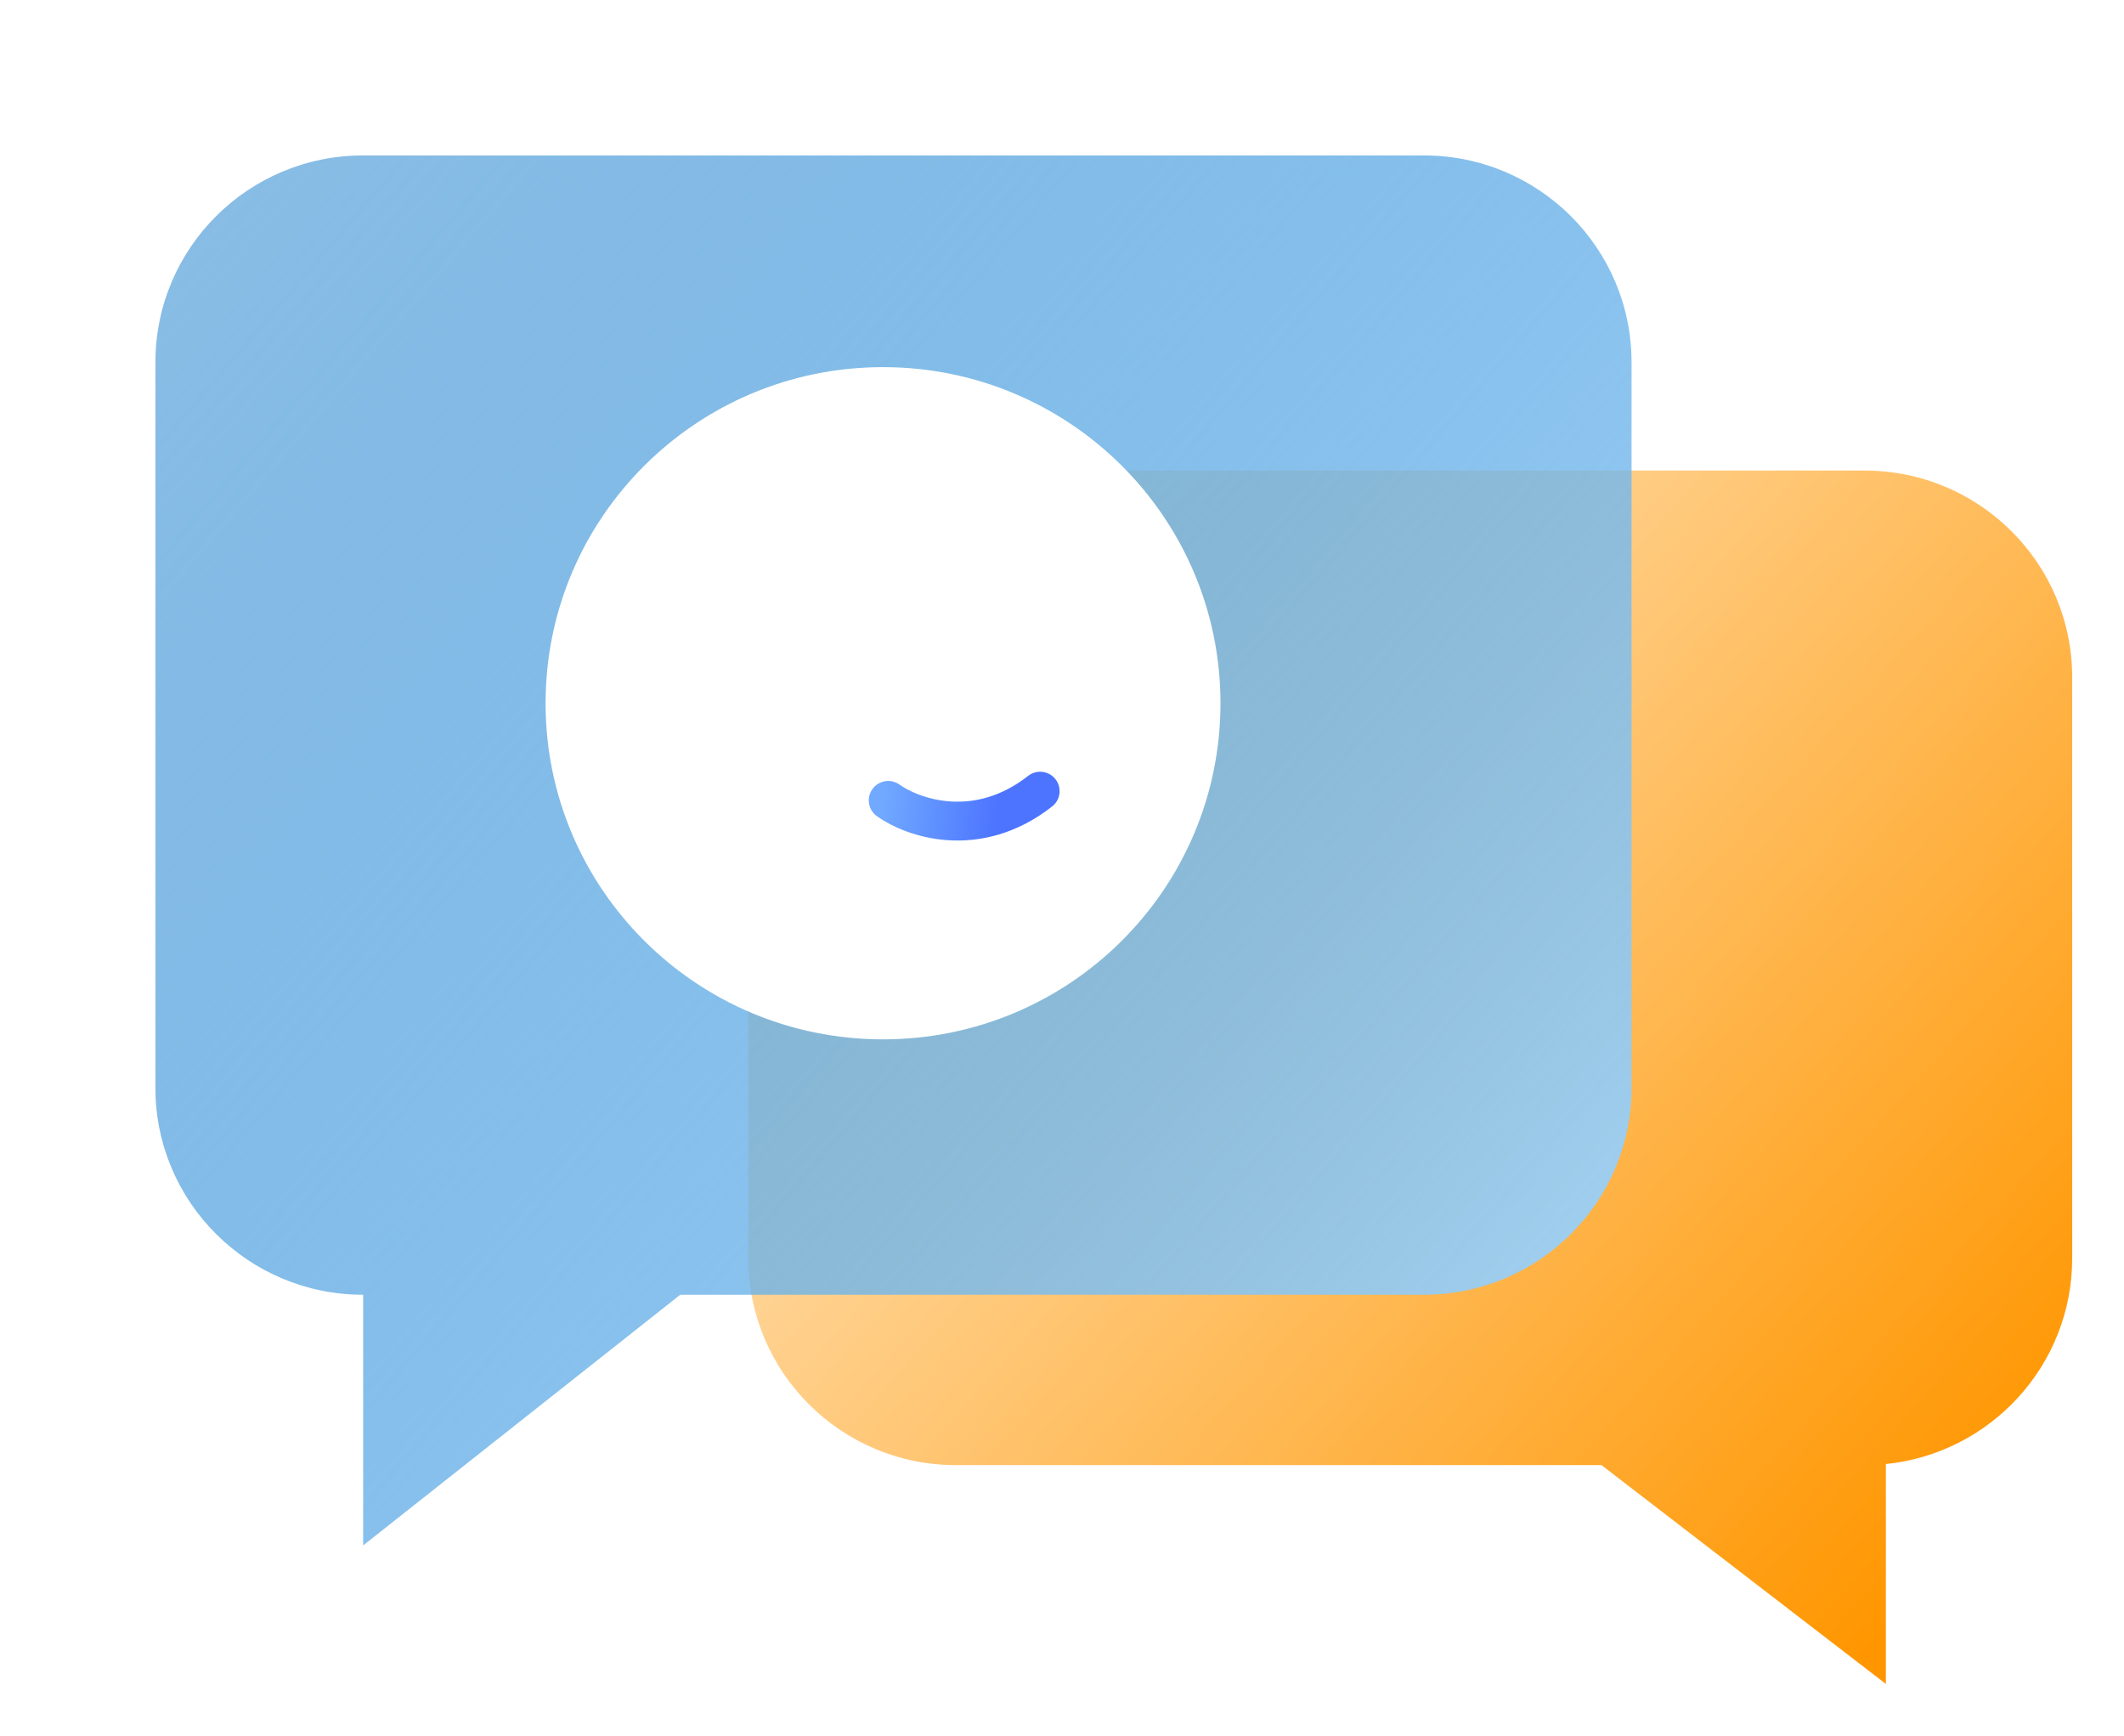 <svg width="164" height="134" viewBox="0 0 164 134" fill="none" xmlns="http://www.w3.org/2000/svg">
<g filter="url(#filter0_df_3713_9147)">
<path fill-rule="evenodd" clip-rule="evenodd" d="M143.966 34.327C152.821 34.327 160 41.476 160 50.295V95.14C160 103.406 153.694 110.204 145.613 111.026V128L123.655 111.109H73.813C64.958 111.109 57.779 103.959 57.779 95.14V50.295C57.779 41.476 64.958 34.327 73.813 34.327H143.966Z" fill="url(#paint0_linear_3713_9147)"/>
</g>
<g filter="url(#filter1_dd_3713_9147)">
<path fill-rule="evenodd" clip-rule="evenodd" d="M26.034 8C17.178 8 10 15.149 10 23.968V79.988C10 88.807 17.178 95.956 26.034 95.956H26.041V115.307L50.525 95.956H107.943C116.798 95.956 123.977 88.807 123.977 79.988V23.968C123.977 15.149 116.798 8 107.943 8H26.034Z" fill="url(#paint1_linear_3713_9147)"/>
</g>
<g filter="url(#filter2_d_3713_9147)">
<path d="M68.181 78.24C82.571 78.24 94.236 66.623 94.236 52.292C94.236 37.961 82.571 26.343 68.181 26.343C53.791 26.343 42.126 37.961 42.126 52.292C42.126 66.623 53.791 78.24 68.181 78.24Z" fill="white"/>
</g>
<g filter="url(#filter3_d_3713_9147)">
<path d="M68.582 59.791C70.464 61.142 75.445 62.892 80.314 59.078" stroke="url(#paint2_linear_3713_9147)" stroke-width="3" stroke-linecap="round"/>
</g>
<defs>
<filter id="filter0_df_3713_9147" x="53.779" y="32.327" width="110.221" height="101.673" filterUnits="userSpaceOnUse" color-interpolation-filters="sRGB">
<feFlood flood-opacity="0" result="BackgroundImageFix"/>
<feColorMatrix in="SourceAlpha" type="matrix" values="0 0 0 0 0 0 0 0 0 0 0 0 0 0 0 0 0 0 127 0" result="hardAlpha"/>
<feOffset dy="2"/>
<feGaussianBlur stdDeviation="2"/>
<feComposite in2="hardAlpha" operator="out"/>
<feColorMatrix type="matrix" values="0 0 0 0 0.298 0 0 0 0 0.455 0 0 0 0 1 0 0 0 0.25 0"/>
<feBlend mode="normal" in2="BackgroundImageFix" result="effect1_dropShadow_3713_9147"/>
<feBlend mode="normal" in="SourceGraphic" in2="effect1_dropShadow_3713_9147" result="shape"/>
<feGaussianBlur stdDeviation="0.5" result="effect2_foregroundBlur_3713_9147"/>
</filter>
<filter id="filter1_dd_3713_9147" x="0" y="0" width="133.977" height="127.307" filterUnits="userSpaceOnUse" color-interpolation-filters="sRGB">
<feFlood flood-opacity="0" result="BackgroundImageFix"/>
<feColorMatrix in="SourceAlpha" type="matrix" values="0 0 0 0 0 0 0 0 0 0 0 0 0 0 0 0 0 0 127 0" result="hardAlpha"/>
<feOffset dx="2" dy="2"/>
<feGaussianBlur stdDeviation="2"/>
<feComposite in2="hardAlpha" operator="out"/>
<feColorMatrix type="matrix" values="0 0 0 0 0.298 0 0 0 0 0.455 0 0 0 0 1 0 0 0 0.25 0"/>
<feBlend mode="normal" in2="BackgroundImageFix" result="effect1_dropShadow_3713_9147"/>
<feColorMatrix in="SourceAlpha" type="matrix" values="0 0 0 0 0 0 0 0 0 0 0 0 0 0 0 0 0 0 127 0" result="hardAlpha"/>
<feOffset dy="2"/>
<feGaussianBlur stdDeviation="5"/>
<feComposite in2="hardAlpha" operator="out"/>
<feColorMatrix type="matrix" values="0 0 0 0 0.298 0 0 0 0 0.455 0 0 0 0 1 0 0 0 0.25 0"/>
<feBlend mode="normal" in2="effect1_dropShadow_3713_9147" result="effect2_dropShadow_3713_9147"/>
<feBlend mode="normal" in="SourceGraphic" in2="effect2_dropShadow_3713_9147" result="shape"/>
</filter>
<filter id="filter2_d_3713_9147" x="38.126" y="24.343" width="60.11" height="59.897" filterUnits="userSpaceOnUse" color-interpolation-filters="sRGB">
<feFlood flood-opacity="0" result="BackgroundImageFix"/>
<feColorMatrix in="SourceAlpha" type="matrix" values="0 0 0 0 0 0 0 0 0 0 0 0 0 0 0 0 0 0 127 0" result="hardAlpha"/>
<feOffset dy="2"/>
<feGaussianBlur stdDeviation="2"/>
<feComposite in2="hardAlpha" operator="out"/>
<feColorMatrix type="matrix" values="0 0 0 0 0.298 0 0 0 0 0.455 0 0 0 0 1 0 0 0 0.25 0"/>
<feBlend mode="normal" in2="BackgroundImageFix" result="effect1_dropShadow_3713_9147"/>
<feBlend mode="normal" in="SourceGraphic" in2="effect1_dropShadow_3713_9147" result="shape"/>
</filter>
<filter id="filter3_d_3713_9147" x="63.082" y="55.578" width="22.732" height="13.314" filterUnits="userSpaceOnUse" color-interpolation-filters="sRGB">
<feFlood flood-opacity="0" result="BackgroundImageFix"/>
<feColorMatrix in="SourceAlpha" type="matrix" values="0 0 0 0 0 0 0 0 0 0 0 0 0 0 0 0 0 0 127 0" result="hardAlpha"/>
<feOffset dy="2"/>
<feGaussianBlur stdDeviation="2"/>
<feComposite in2="hardAlpha" operator="out"/>
<feColorMatrix type="matrix" values="0 0 0 0 0.298 0 0 0 0 0.455 0 0 0 0 1 0 0 0 0.25 0"/>
<feBlend mode="normal" in2="BackgroundImageFix" result="effect1_dropShadow_3713_9147"/>
<feBlend mode="normal" in="SourceGraphic" in2="effect1_dropShadow_3713_9147" result="shape"/>
</filter>
<linearGradient id="paint0_linear_3713_9147" x1="70.621" y1="28.817" x2="159.744" y2="108.618" gradientUnits="userSpaceOnUse">
<stop offset="0.12" stop-color="#FFE3BA"/>
<stop offset="1" stop-color="#FF9600"/>
</linearGradient>
<linearGradient id="paint1_linear_3713_9147" x1="18.443" y1="8" x2="131.284" y2="104.558" gradientUnits="userSpaceOnUse">
<stop stop-color="#005596"/>
<stop offset="0" stop-color="#117ACB" stop-opacity="0.5"/>
<stop offset="1" stop-color="#ABDBFF"/>
</linearGradient>
<linearGradient id="paint2_linear_3713_9147" x1="68.123" y1="60.307" x2="77.011" y2="61.241" gradientUnits="userSpaceOnUse">
<stop stop-color="#70A9FF"/>
<stop offset="1" stop-color="#4C74FF"/>
</linearGradient>
</defs>
</svg>
